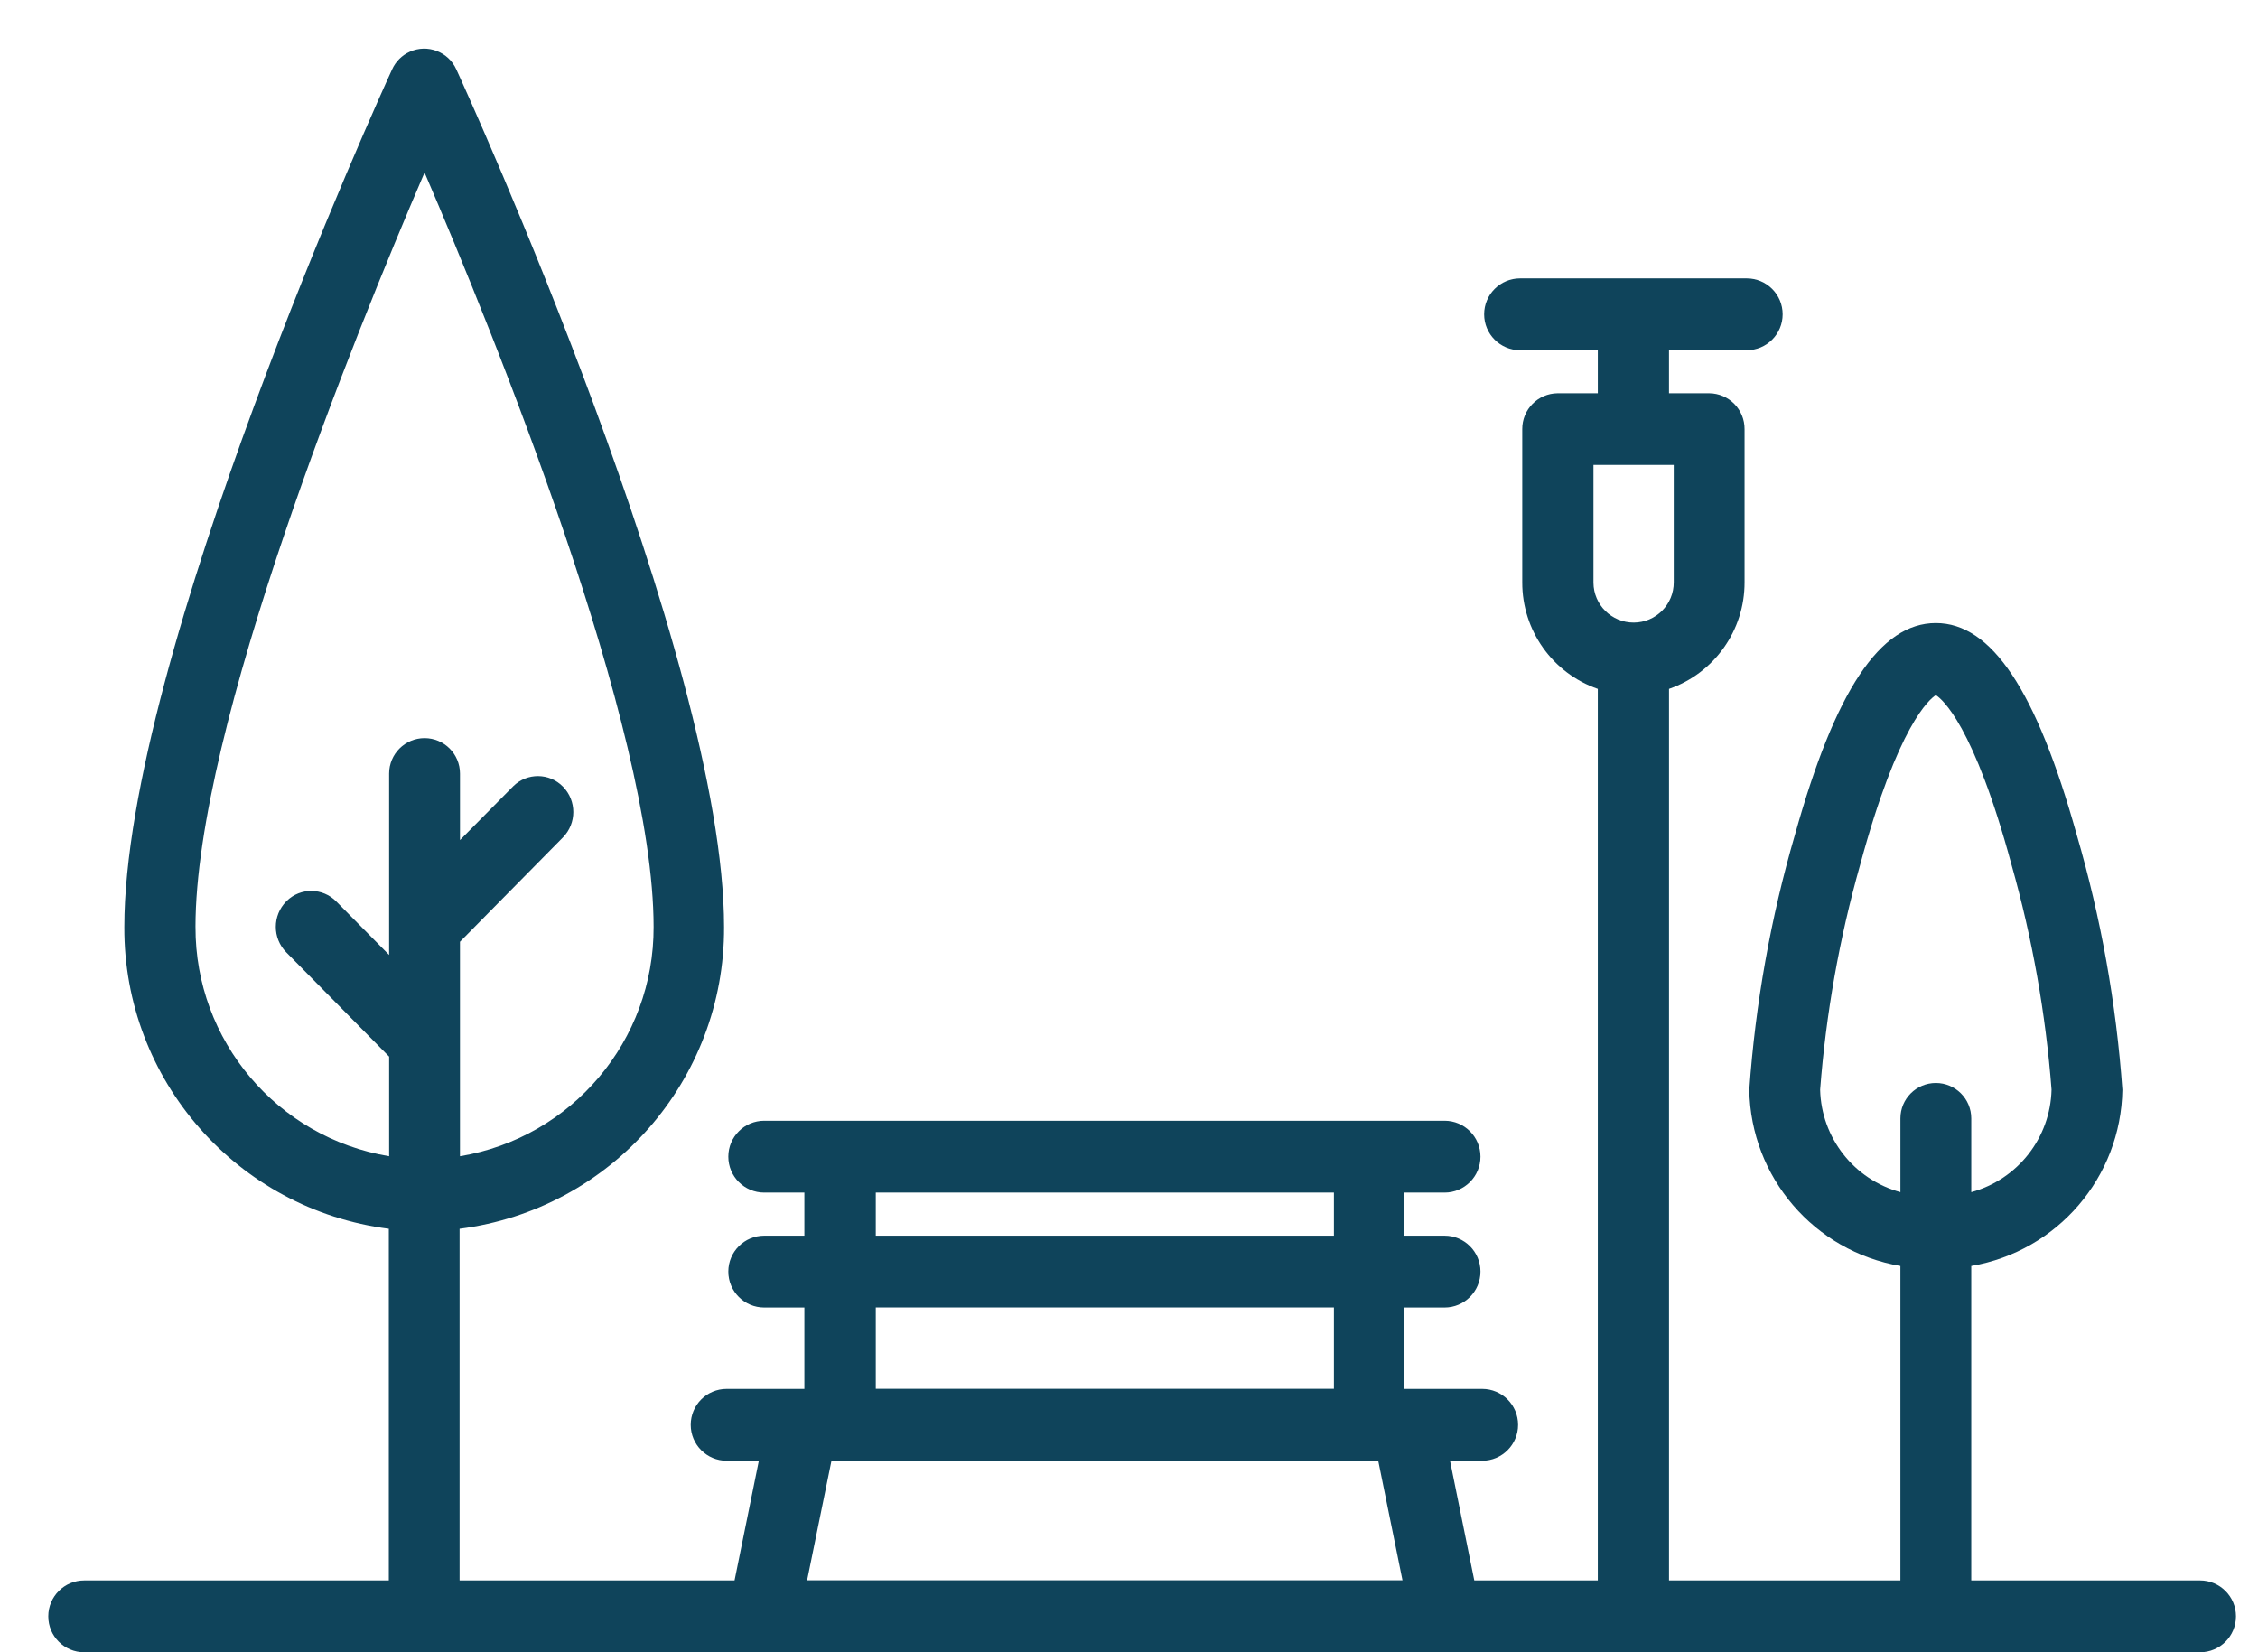 <?xml version="1.0" encoding="utf-8"?>
<!-- Generator: Adobe Illustrator 16.0.0, SVG Export Plug-In . SVG Version: 6.00 Build 0)  -->
<!DOCTYPE svg PUBLIC "-//W3C//DTD SVG 1.1//EN" "http://www.w3.org/Graphics/SVG/1.1/DTD/svg11.dtd">
<svg version="1.1" id="Layer_1" xmlns="http://www.w3.org/2000/svg" xmlns:xlink="http://www.w3.org/1999/xlink" x="0px" y="0px"
	 width="205px" height="150px" viewBox="318.445 222.64 205 150" enable-background="new 318.445 222.64 205 150"
	 xml:space="preserve">
<path fill="#0F445B" d="M518.21,366.12h-20.797v-28.547c7.827-1.338,13.592-8.059,13.721-15.996
	c-0.557-7.841-1.946-15.6-4.144-23.146c-3.666-13.116-7.733-19.226-12.793-19.226c-5.061,0-9.128,6.11-12.794,19.226
	c-2.197,7.546-3.585,15.305-4.144,23.146c0.129,7.938,5.895,14.658,13.721,15.996v28.547h-21.009v-80.937
	c4.115-1.432,6.87-5.316,6.86-9.675v-13.905c0.013-1.789-1.428-3.248-3.216-3.26l0,0h-3.645v-3.909h7.059
	c1.801,0,3.26-1.459,3.26-3.26c0-1.801-1.459-3.26-3.26-3.26l0,0h-20.58c-1.801,0-3.261,1.459-3.261,3.26
	c0,1.801,1.46,3.26,3.261,3.26h7.058v3.909h-3.643c-1.79,0.013-3.229,1.472-3.217,3.26l0,0v13.905
	c-0.011,4.359,2.743,8.243,6.859,9.675v80.937h-11.213l-2.205-10.866h2.92c1.8,0,3.26-1.459,3.26-3.26s-1.46-3.26-3.26-3.26h-7.06
	v-7.39h3.645c1.801,0,3.261-1.46,3.261-3.261c0-1.802-1.46-3.261-3.261-3.261h-3.645v-3.912h3.645c1.801,0,3.261-1.46,3.261-3.261
	s-1.46-3.26-3.261-3.26h-61.764c-1.801,0-3.261,1.459-3.261,3.26s1.459,3.261,3.261,3.261h3.644v3.912h-3.644
	c-1.801,0-3.261,1.459-3.261,3.261c0,1.801,1.459,3.261,3.261,3.261h3.644v7.39h-7.059c-1.8,0-3.26,1.459-3.26,3.26
	s1.46,3.26,3.26,3.26h2.926l-2.206,10.866H360.17v-31.923c13.772-1.761,24.072-13.513,24.013-27.396
	c0-24.486-23.315-75.692-24.309-77.858c-0.726-1.611-2.62-2.328-4.23-1.602c-0.712,0.32-1.281,0.89-1.602,1.602
	c-0.992,2.166-24.309,53.381-24.309,77.858c-0.059,13.883,10.241,25.635,24.013,27.396v31.923h-27.657c-1.8,0-3.26,1.461-3.26,3.261
	s1.46,3.26,3.26,3.26h192.095c1.801,0,3.261-1.46,3.261-3.26s-1.46-3.261-3.261-3.261H518.21z M483.693,321.562
	c0.531-6.895,1.744-13.719,3.622-20.373c3.441-12.755,6.331-15.097,6.883-15.442c0.551,0.345,3.44,2.683,6.882,15.442
	c1.879,6.654,3.093,13.479,3.622,20.373c-0.104,4.373-3.068,8.157-7.288,9.309v-6.697c0-1.775-1.439-3.215-3.216-3.215
	s-3.216,1.439-3.216,3.215v6.697c-4.215-1.149-7.178-4.928-7.289-9.294V321.562z M463.113,264.85h7.288v10.649
	c0.012,2.013-1.613,3.653-3.625,3.663c-2.013,0.01-3.652-1.612-3.663-3.625c0-0.012,0-0.025,0-0.038V264.85z M336.192,306.788
	c0-18.088,14.457-53.73,20.797-68.483c6.339,14.753,20.797,50.391,20.797,68.483c0.04,10.313-7.407,19.133-17.581,20.822v-10.389
	l0,0v-9.08l9.349-9.476c1.256-1.28,1.256-3.331,0-4.61c-1.231-1.256-3.249-1.276-4.504-0.044c-0.015,0.015-0.029,0.029-0.044,0.044
	l-4.8,4.853v-6.04c0-1.776-1.439-3.216-3.216-3.216c-1.776,0-3.217,1.44-3.217,3.216v13.906l0,0v2.56l-4.799-4.854
	c-1.232-1.256-3.249-1.276-4.504-0.045c-0.015,0.014-0.03,0.029-0.044,0.045c-1.256,1.279-1.256,3.33,0,4.61l9.348,9.476v9.044
	c-10.168-1.688-17.614-10.501-17.581-20.809L336.192,306.788z M397.956,330.906h41.593v3.914h-41.593V330.906z M397.956,341.335
	h41.593v7.39h-41.593V341.335z M393.937,355.241h49.632l2.205,10.865h-54.052L393.937,355.241z"/>
</svg>

